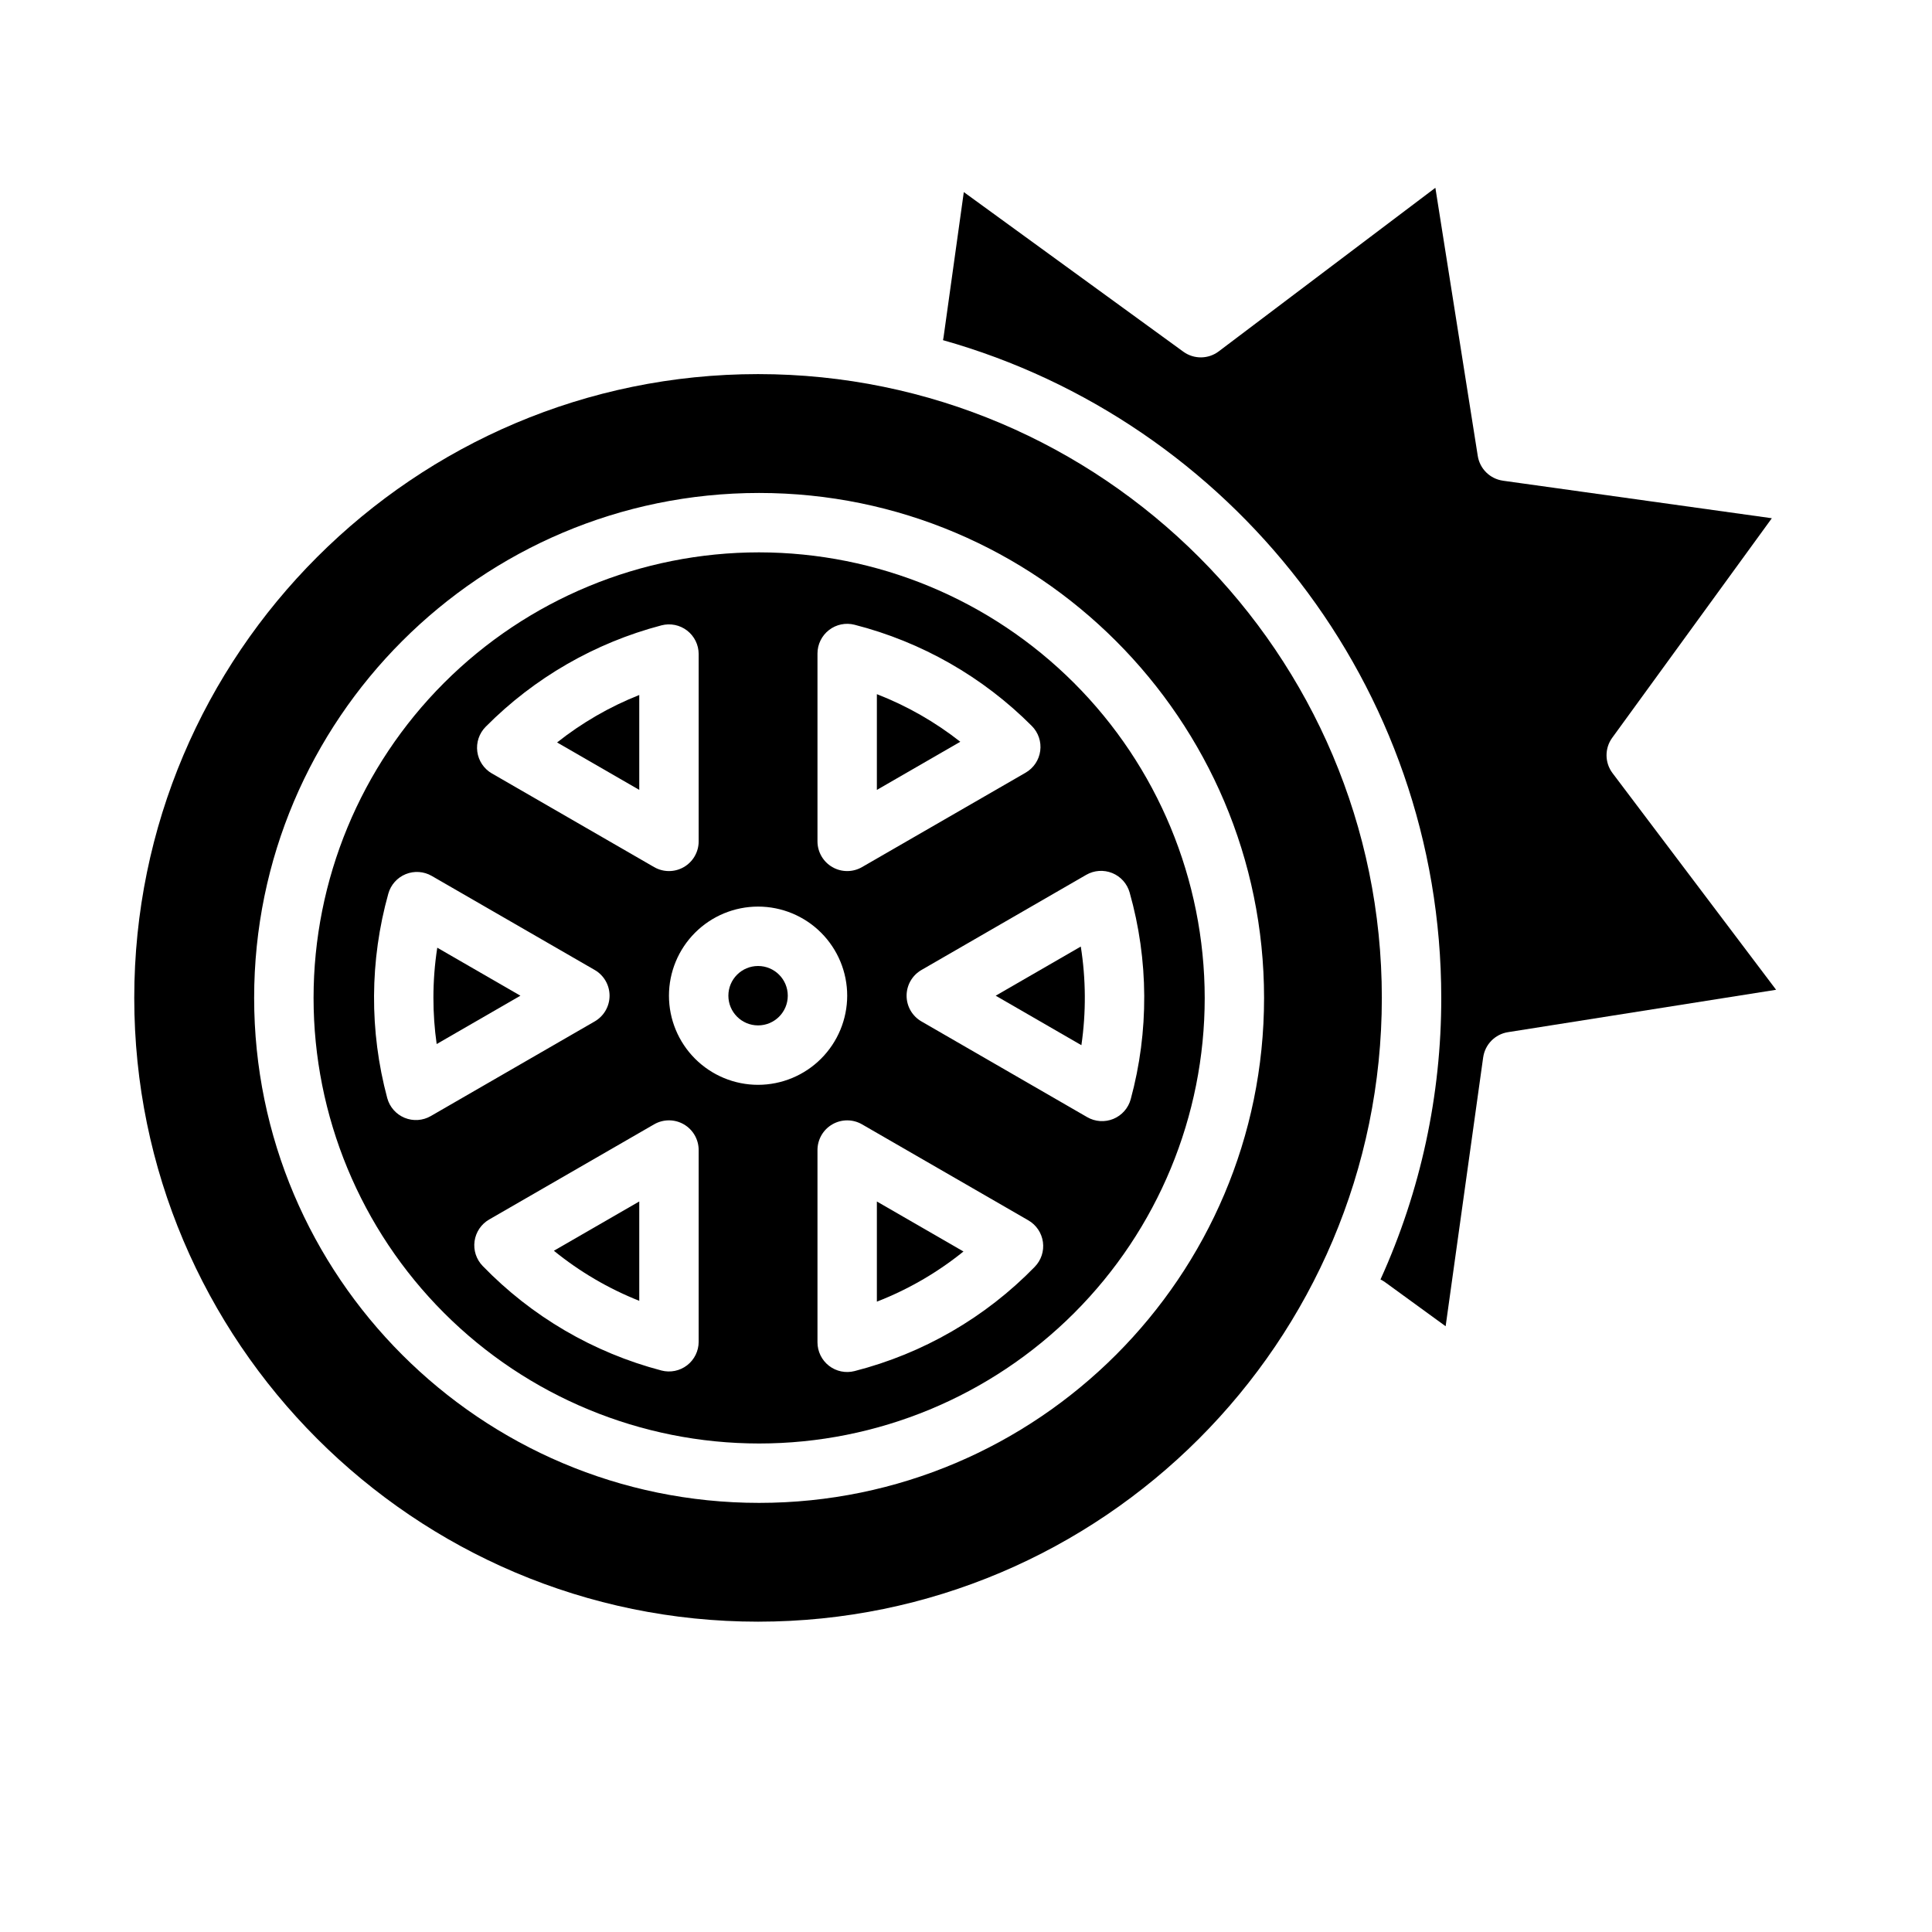 <?xml version="1.0" encoding="UTF-8"?>
<!-- Uploaded to: ICON Repo, www.iconrepo.com, Generator: ICON Repo Mixer Tools -->
<svg fill="#000000" width="800px" height="800px" version="1.1" viewBox="144 144 512 512" xmlns="http://www.w3.org/2000/svg">
 <g>
  <path d="m376.38 488.95c8.289-3.219 16.031-7.703 22.949-13.293l-22.949-13.25z"/>
  <path d="m258.86 408.45c0 4.094 0.285 8.184 0.863 12.234l22.191-12.812-22.035-12.723c-0.68 4.402-1.02 8.848-1.02 13.301z"/>
  <path d="m313.41 488.73v-26.328l-22.625 13.059c6.82 5.551 14.449 10.027 22.625 13.27z"/>
  <path d="m313.41 328.18c-7.836 3.106-15.172 7.344-21.777 12.578l21.777 12.57z"/>
  <path d="m376.38 327.96v25.375l22.109-12.762c-6.707-5.273-14.156-9.527-22.109-12.613z"/>
  <path d="m352.77 407.87c0 4.348-3.523 7.871-7.871 7.871-4.348 0-7.871-3.523-7.871-7.871s3.523-7.871 7.871-7.871c4.348 0 7.871 3.523 7.871 7.871"/>
  <path d="m344.89 243.14c-91.152 0-165.31 74.16-165.31 165.31s74.16 165.31 165.31 165.31c91.152 0 165.31-74.16 165.31-165.31s-74.16-165.31-165.31-165.31zm0.281 299.14c-73.793 0-133.82-60.035-133.82-133.82s60.031-133.82 133.82-133.82 133.82 60.035 133.82 133.82c0 73.793-60.031 133.82-133.82 133.82z"/>
  <path d="m345.18 290.38c-31.316 0-61.352 12.438-83.496 34.582-22.145 22.145-34.586 52.18-34.586 83.496s12.441 61.352 34.586 83.496c22.145 22.145 52.18 34.586 83.496 34.586 31.316 0 61.352-12.441 83.496-34.586s34.586-52.18 34.586-83.496c-0.035-31.305-12.488-61.32-34.625-83.457-22.137-22.137-52.152-34.586-83.457-34.621zm15.461 26.809c0-2.43 1.125-4.723 3.043-6.215 1.918-1.492 4.422-2.012 6.773-1.41 17.793 4.547 34.023 13.816 46.984 26.824 1.73 1.734 2.551 4.168 2.231 6.594-0.32 2.422-1.75 4.562-3.867 5.785l-43.355 25.02c-2.434 1.406-5.434 1.406-7.871 0-2.434-1.406-3.938-4.004-3.938-6.816zm-87.941 19.422c12.848-12.965 28.938-22.25 46.59-26.887 2.359-0.617 4.871-0.109 6.805 1.383 1.93 1.492 3.059 3.793 3.059 6.231v49.633c0 2.812-1.5 5.41-3.934 6.816-2.438 1.406-5.438 1.406-7.871 0l-42.988-24.816-0.004 0.004c-2.113-1.223-3.543-3.356-3.867-5.773-0.324-2.422 0.492-4.856 2.211-6.59zm-14.539 103.16c-2.121 1.223-4.684 1.391-6.945 0.457-2.258-0.934-3.957-2.863-4.594-5.227-4.762-17.758-4.66-36.469 0.289-54.18 0.656-2.34 2.356-4.246 4.606-5.164s4.801-0.742 6.906 0.473l43.18 24.922c2.438 1.406 3.938 4.008 3.938 6.82s-1.5 5.41-3.938 6.816zm70.992 59.809c0 2.441-1.129 4.742-3.059 6.231-1.93 1.492-4.445 2.004-6.805 1.387-18.027-4.731-34.418-14.316-47.379-27.711-1.691-1.742-2.481-4.168-2.144-6.57 0.336-2.402 1.762-4.519 3.863-5.731l43.719-25.227c2.434-1.406 5.434-1.406 7.871 0 2.434 1.406 3.934 4.008 3.934 6.82zm15.746-68.09c-6.262 0-12.27-2.488-16.699-6.918-4.43-4.43-6.918-10.438-6.918-16.699 0-6.266 2.488-12.27 6.918-16.699 4.43-4.43 10.438-6.918 16.699-6.918s12.27 2.488 16.699 6.918 6.918 10.434 6.918 16.699c-0.008 6.262-2.5 12.262-6.926 16.691-4.426 4.426-10.43 6.918-16.691 6.926zm73.324 48.23c-13.074 13.43-29.602 22.992-47.766 27.633-2.352 0.602-4.852 0.082-6.773-1.41-1.918-1.492-3.039-3.785-3.043-6.215v-50.949c0.004-2.812 1.504-5.414 3.938-6.816 2.438-1.406 5.438-1.406 7.871 0l44.074 25.441c2.106 1.215 3.531 3.336 3.863 5.742 0.332 2.406-0.465 4.832-2.164 6.57zm20.828-39.199c-2.258 0.926-4.816 0.758-6.93-0.465l-43.926-25.367c-2.438-1.406-3.938-4.004-3.938-6.816s1.5-5.41 3.938-6.816l43.66-25.211c2.102-1.215 4.648-1.391 6.898-0.48 2.25 0.914 3.953 2.816 4.613 5.152 5.062 17.902 5.16 36.844 0.285 54.797-0.645 2.356-2.344 4.277-4.602 5.207z"/>
  <path d="m571.34 348.89c-2.09-2.766-2.125-6.57-0.086-9.371l42.301-58.18-71.242-9.945v-0.004c-3.434-0.477-6.148-3.141-6.691-6.566l-11.234-71.055-57.414 43.352c-2.766 2.09-6.57 2.121-9.375 0.086l-58.18-42.301-5.352 38.352c-0.02 0.141-0.043 0.277-0.07 0.414l-0.09 0.477c76.098 21.422 132.04 91.449 132.04 174.3 0.031 25.742-5.461 51.191-16.105 74.629 0.43 0.203 0.84 0.445 1.223 0.723l16.043 11.668 9.945-71.242h0.004c0.477-3.43 3.141-6.148 6.566-6.691l71.059-11.234z"/>
  <path d="m407.87 407.87 22.711 13.117v-0.004c1.262-8.668 1.207-17.48-0.16-26.137z"/>
 </g>
</svg>